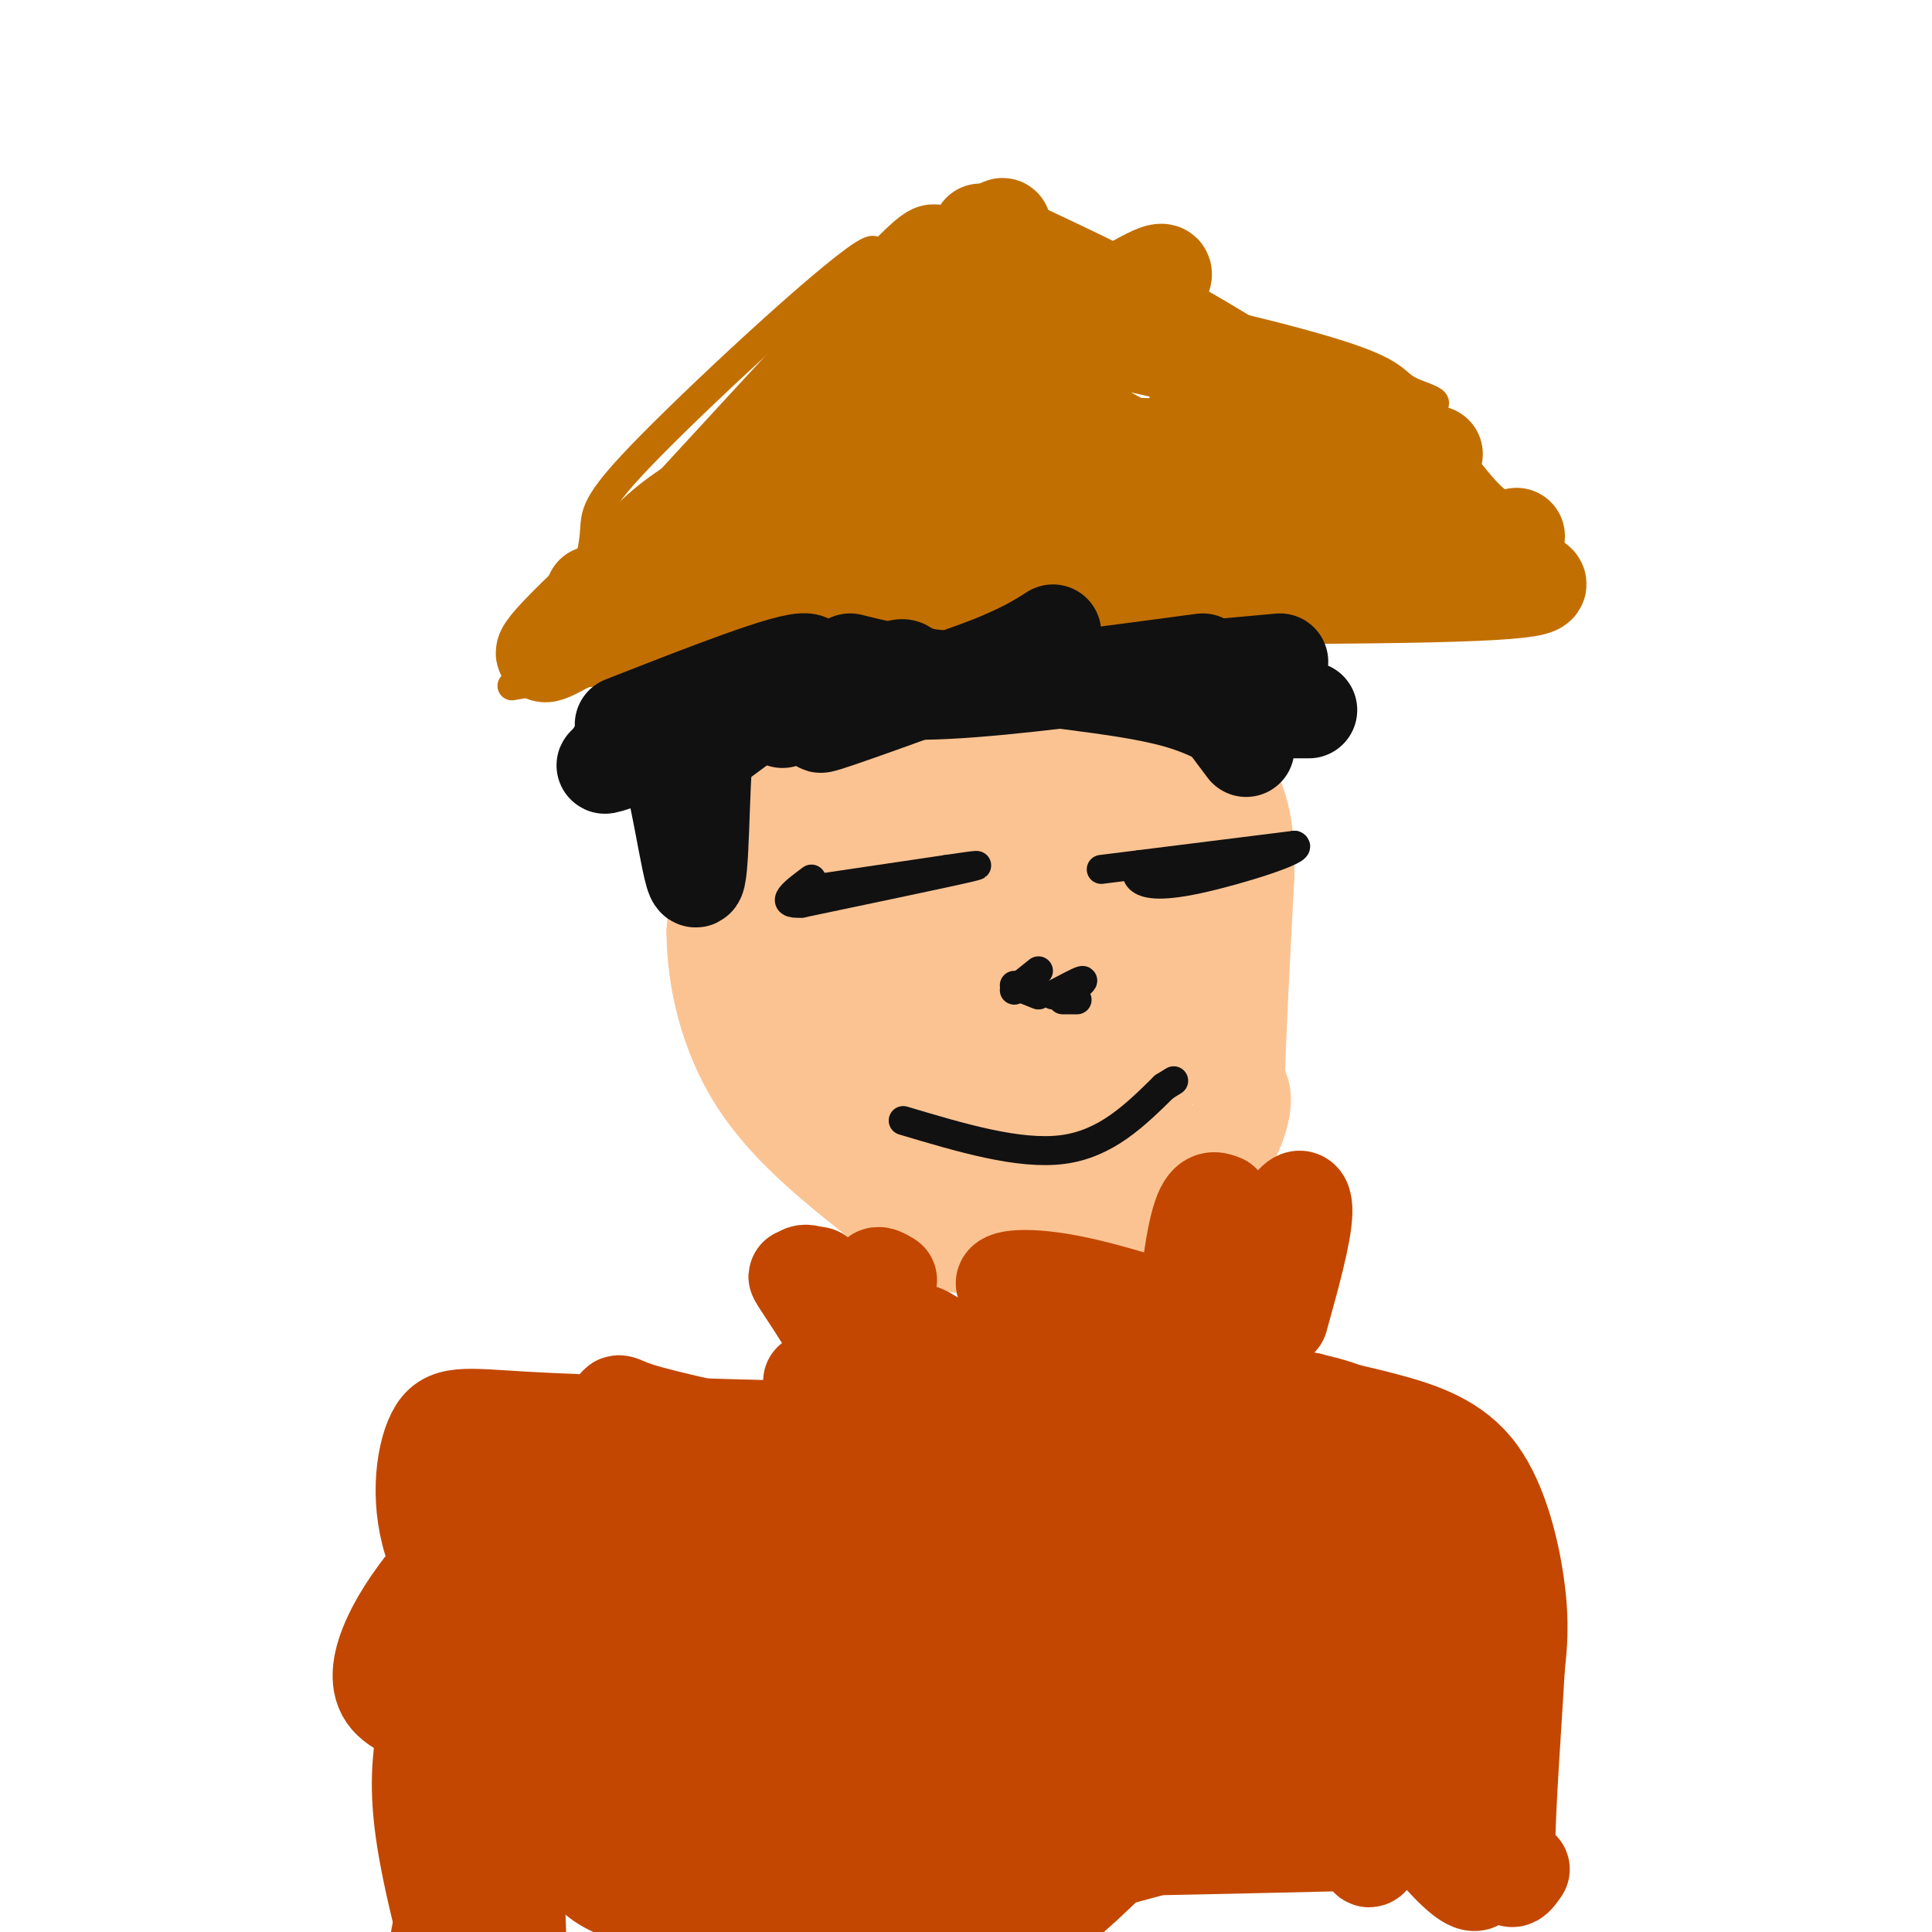 <svg viewBox='0 0 400 400' version='1.1' xmlns='http://www.w3.org/2000/svg' xmlns:xlink='http://www.w3.org/1999/xlink'><g fill='none' stroke='#FCC392' stroke-width='20' stroke-linecap='round' stroke-linejoin='round'><path d='M188,127c-2.190,0.214 -4.381,0.429 -7,1c-2.619,0.571 -5.667,1.500 -11,9c-5.333,7.500 -12.952,21.571 -17,32c-4.048,10.429 -4.524,17.214 -5,24'/><path d='M148,193c0.022,9.467 2.578,21.133 9,31c6.422,9.867 16.711,17.933 27,26'/><path d='M184,250c7.044,5.911 11.156,7.689 18,8c6.844,0.311 16.422,-0.844 26,-2'/><path d='M228,256c8.286,-2.262 16.000,-6.917 21,-12c5.000,-5.083 7.286,-10.595 8,-14c0.714,-3.405 -0.143,-4.702 -1,-6'/><path d='M256,224c0.167,-8.167 1.083,-25.583 2,-43'/><path d='M258,181c0.010,-10.537 -0.967,-15.381 -6,-22c-5.033,-6.619 -14.124,-15.013 -20,-18c-5.876,-2.987 -8.536,-0.568 -12,-1c-3.464,-0.432 -7.732,-3.716 -12,-7'/><path d='M208,133c-4.222,-1.089 -8.778,-0.311 -12,-1c-3.222,-0.689 -5.111,-2.844 -7,-5'/><path d='M184,243c-2.588,-28.832 -5.176,-57.664 -5,-72c0.176,-14.336 3.117,-14.174 5,-14c1.883,0.174 2.709,0.362 6,-1c3.291,-1.362 9.047,-4.272 12,7c2.953,11.272 3.103,36.727 2,47c-1.103,10.273 -3.458,5.364 -7,2c-3.542,-3.364 -8.271,-5.182 -13,-7'/><path d='M184,205c-4.887,-7.003 -10.604,-21.009 -12,-28c-1.396,-6.991 1.529,-6.966 4,-7c2.471,-0.034 4.490,-0.126 6,-1c1.510,-0.874 2.513,-2.529 4,0c1.487,2.529 3.458,9.243 4,19c0.542,9.757 -0.347,22.556 -1,30c-0.653,7.444 -1.072,9.531 -4,8c-2.928,-1.531 -8.365,-6.681 -11,-9c-2.635,-2.319 -2.467,-1.805 -2,-9c0.467,-7.195 1.234,-22.097 2,-37'/><path d='M174,171c3.518,-6.705 11.312,-4.966 16,-4c4.688,0.966 6.270,1.159 8,8c1.730,6.841 3.606,20.330 1,29c-2.606,8.670 -9.696,12.522 -15,10c-5.304,-2.522 -8.824,-11.418 -11,-21c-2.176,-9.582 -3.009,-19.849 -1,-28c2.009,-8.151 6.860,-14.186 11,-16c4.140,-1.814 7.570,0.593 11,3'/><path d='M194,152c3.353,1.073 6.235,2.254 8,9c1.765,6.746 2.412,19.055 2,28c-0.412,8.945 -1.884,14.524 -4,17c-2.116,2.476 -4.876,1.849 -10,1c-5.124,-0.849 -12.610,-1.921 -20,-12c-7.390,-10.079 -14.683,-29.165 -9,-37c5.683,-7.835 24.341,-4.417 43,-1'/><path d='M204,157c7.835,2.100 5.922,7.849 5,13c-0.922,5.151 -0.852,9.704 -7,20c-6.148,10.296 -18.513,26.335 -26,26c-7.487,-0.335 -10.095,-17.045 -12,-25c-1.905,-7.955 -3.107,-7.154 4,-11c7.107,-3.846 22.524,-12.340 32,-16c9.476,-3.660 13.013,-2.485 16,-1c2.987,1.485 5.425,3.282 6,5c0.575,1.718 -0.712,3.359 -2,5'/><path d='M220,173c-4.630,5.989 -15.204,18.462 -21,24c-5.796,5.538 -6.813,4.142 -8,4c-1.187,-0.142 -2.543,0.970 -4,-2c-1.457,-2.970 -3.015,-10.022 -1,-21c2.015,-10.978 7.602,-25.881 11,-31c3.398,-5.119 4.607,-0.455 8,5c3.393,5.455 8.969,11.701 11,15c2.031,3.299 0.515,3.649 -1,4'/><path d='M215,171c-2.566,-0.800 -8.482,-4.799 -12,-7c-3.518,-2.201 -4.640,-2.605 -3,-7c1.640,-4.395 6.042,-12.780 13,-12c6.958,0.780 16.473,10.724 21,16c4.527,5.276 4.065,5.882 5,9c0.935,3.118 3.267,8.748 3,15c-0.267,6.252 -3.134,13.126 -6,20'/><path d='M236,205c-2.756,6.044 -6.644,11.156 -10,14c-3.356,2.844 -6.178,3.422 -9,4'/><path d='M229,182c0.794,0.043 1.589,0.086 5,7c3.411,6.914 9.440,20.699 6,31c-3.440,10.301 -16.349,17.120 -24,20c-7.651,2.880 -10.043,1.823 -12,0c-1.957,-1.823 -3.478,-4.411 -5,-7'/><path d='M199,233c1.821,-8.974 8.875,-27.910 14,-36c5.125,-8.090 8.322,-5.334 11,-7c2.678,-1.666 4.836,-7.753 4,1c-0.836,8.753 -4.667,32.346 -8,42c-3.333,9.654 -6.166,5.368 -8,1c-1.834,-4.368 -2.667,-8.820 2,-18c4.667,-9.180 14.833,-23.090 25,-37'/><path d='M240,236c-6.750,3.363 -13.500,6.726 -18,8c-4.500,1.274 -6.750,0.458 -9,0c-2.250,-0.458 -4.500,-0.560 -6,-2c-1.500,-1.440 -2.250,-4.220 -3,-7'/><path d='M198,250c-2.083,-0.083 -4.167,-0.167 -5,-4c-0.833,-3.833 -0.417,-11.417 0,-19'/><path d='M182,134c0.000,0.000 9.000,5.000 9,5'/></g>
<g fill='none' stroke='#111111' stroke-width='6' stroke-linecap='round' stroke-linejoin='round'><path d='M169,184c0.000,0.000 27.000,-4.000 27,-4'/><path d='M196,180c6.333,-0.933 8.667,-1.267 3,0c-5.667,1.267 -19.333,4.133 -33,7'/><path d='M166,187c-5.167,0.333 -1.583,-2.333 2,-5'/><path d='M228,180c0.000,0.000 40.000,-5.000 40,-5'/><path d='M268,175c2.381,0.774 -11.667,5.208 -20,7c-8.333,1.792 -10.952,0.940 -12,0c-1.048,-0.940 -0.524,-1.970 0,-3'/><path d='M215,201c0.000,0.000 -5.000,4.000 -5,4'/><path d='M223,207c0.000,0.000 -3.000,0.000 -3,0'/><path d='M187,232c12.000,3.583 24.000,7.167 33,6c9.000,-1.167 15.000,-7.083 21,-13'/><path d='M241,225c3.500,-2.167 1.750,-1.083 0,0'/><path d='M215,206c0.000,0.000 -5.000,-2.000 -5,-2'/><path d='M222,205c1.333,-1.083 2.667,-2.167 2,-2c-0.667,0.167 -3.333,1.583 -6,3'/></g>
<g fill='none' stroke='#C26F01' stroke-width='6' stroke-linecap='round' stroke-linejoin='round'><path d='M106,142c35.000,-6.083 70.000,-12.167 98,-15c28.000,-2.833 49.000,-2.417 70,-2'/><path d='M274,125c9.703,0.922 -1.038,4.226 -20,4c-18.962,-0.226 -46.144,-3.984 -71,-2c-24.856,1.984 -47.388,9.710 -53,12c-5.612,2.290 5.694,-0.855 17,-4'/><path d='M147,135c30.506,-2.000 98.270,-5.000 130,-7c31.730,-2.000 27.427,-3.000 17,-4c-10.427,-1.000 -26.979,-2.000 -52,0c-25.021,2.000 -58.510,7.000 -92,12'/><path d='M150,136c-27.091,3.372 -48.818,5.801 -38,2c10.818,-3.801 54.182,-13.831 90,-19c35.818,-5.169 64.091,-5.477 79,-5c14.909,0.477 16.455,1.738 18,3'/><path d='M299,117c-11.036,0.190 -47.625,-0.833 -78,2c-30.375,2.833 -54.536,9.524 -49,12c5.536,2.476 40.768,0.738 76,-1'/><path d='M248,130c24.578,-1.800 48.022,-5.800 56,-7c7.978,-1.200 0.489,0.400 -7,2'/><path d='M118,133c2.256,-8.565 4.512,-17.131 5,-22c0.488,-4.869 -0.792,-6.042 12,-19c12.792,-12.958 39.655,-37.702 45,-40c5.345,-2.298 -10.827,17.851 -27,38'/><path d='M153,90c-14.551,17.203 -37.429,41.210 -43,45c-5.571,3.790 6.165,-12.636 14,-22c7.835,-9.364 11.770,-11.664 20,-17c8.230,-5.336 20.754,-13.706 34,-21c13.246,-7.294 27.213,-13.513 22,-7c-5.213,6.513 -29.607,25.756 -54,45'/><path d='M146,113c-13.289,10.111 -19.511,12.889 -20,12c-0.489,-0.889 4.756,-5.444 10,-10'/><path d='M180,57c14.792,0.937 29.585,1.874 48,5c18.415,3.126 40.454,8.440 51,12c10.546,3.560 9.600,5.367 13,7c3.400,1.633 11.146,3.094 -4,4c-15.146,0.906 -53.185,1.259 -74,-1c-20.815,-2.259 -24.408,-7.129 -28,-12'/><path d='M186,72c-6.583,-2.845 -9.042,-3.958 4,-2c13.042,1.958 41.583,6.988 60,12c18.417,5.012 26.708,10.006 35,15'/><path d='M260,78c22.083,17.250 44.167,34.500 54,41c9.833,6.500 7.417,2.250 5,-2'/><path d='M296,88c-3.167,1.000 -6.333,2.000 -6,2c0.333,0.000 4.167,-1.000 8,-2'/></g>
<g fill='none' stroke='#C26F01' stroke-width='20' stroke-linecap='round' stroke-linejoin='round'><path d='M118,133c-5.200,2.889 -10.400,5.778 4,-8c14.400,-13.778 48.400,-44.222 54,-49c5.600,-4.778 -17.200,16.111 -40,37'/><path d='M136,113c-9.828,9.632 -14.397,15.211 -3,3c11.397,-12.211 38.761,-42.211 51,-55c12.239,-12.789 9.354,-8.368 9,-6c-0.354,2.368 1.823,2.684 4,3'/><path d='M160,100c21.600,-23.444 43.200,-46.889 47,-52c3.800,-5.111 -10.200,8.111 -18,14c-7.800,5.889 -9.400,4.444 -11,3'/><path d='M178,65c-1.833,0.333 -0.917,-0.333 0,-1'/><path d='M203,48c14.667,6.750 29.333,13.500 44,22c14.667,8.500 29.333,18.750 44,29'/><path d='M210,56c18.000,8.583 36.000,17.167 50,25c14.000,7.833 24.000,14.917 34,22'/><path d='M262,82c7.422,-0.556 14.844,-1.111 22,4c7.156,5.111 14.044,15.889 19,21c4.956,5.111 7.978,4.556 11,4'/><path d='M280,94c0.000,0.000 32.000,26.000 32,26'/><path d='M314,119c5.583,1.667 11.167,3.333 -18,4c-29.167,0.667 -93.083,0.333 -157,0'/><path d='M139,123c-26.667,0.000 -14.833,0.000 -3,0'/><path d='M141,124c32.010,-24.981 64.019,-49.962 67,-50c2.981,-0.038 -23.067,24.866 -34,34c-10.933,9.134 -6.751,2.498 2,-7c8.751,-9.498 22.072,-21.856 32,-29c9.928,-7.144 16.464,-9.072 23,-11'/><path d='M231,61c7.619,-4.202 15.167,-9.208 5,3c-10.167,12.208 -38.048,41.631 -48,53c-9.952,11.369 -1.976,4.685 6,-2'/><path d='M178,125c23.422,-2.911 46.844,-5.822 67,-10c20.156,-4.178 37.044,-9.622 43,-12c5.956,-2.378 0.978,-1.689 -4,-1'/><path d='M198,102c0.000,0.000 99.000,-8.000 99,-8'/><path d='M213,94c0.000,0.000 67.000,-2.000 67,-2'/><path d='M222,86c0.000,0.000 33.000,18.000 33,18'/><path d='M248,82c0.000,0.000 26.000,12.000 26,12'/></g>
<g fill='none' stroke='#111111' stroke-width='20' stroke-linecap='round' stroke-linejoin='round'><path d='M151,147c-2.030,-1.101 -4.060,-2.202 -5,7c-0.940,9.202 -0.792,28.708 -2,28c-1.208,-0.708 -3.774,-21.631 -7,-29c-3.226,-7.369 -7.113,-1.185 -11,5'/><path d='M126,158c-1.667,0.833 -0.333,0.417 1,0'/><path d='M129,150c17.417,-6.833 34.833,-13.667 38,-13c3.167,0.667 -7.917,8.833 -19,17'/><path d='M162,149c9.005,-4.219 18.010,-8.437 22,-10c3.990,-1.563 2.967,-0.470 4,0c1.033,0.470 4.124,0.319 -1,3c-5.124,2.681 -18.464,8.195 -17,8c1.464,-0.195 17.732,-6.097 34,-12'/><path d='M204,138c8.000,-3.167 11.000,-5.083 14,-7'/><path d='M169,141c6.833,1.333 13.667,2.667 27,2c13.333,-0.667 33.167,-3.333 53,-6'/><path d='M176,137c8.083,2.000 16.167,4.000 31,4c14.833,0.000 36.417,-2.000 58,-4'/><path d='M221,141c8.333,1.083 16.667,2.167 23,4c6.333,1.833 10.667,4.417 15,7'/><path d='M255,151c0.000,0.000 3.000,4.000 3,4'/><path d='M257,147c0.000,0.000 14.000,0.000 14,0'/></g>
<g fill='none' stroke='#C34701' stroke-width='20' stroke-linecap='round' stroke-linejoin='round'><path d='M168,268c-2.199,-2.839 -4.399,-5.678 -2,-2c2.399,3.678 9.396,13.872 12,22c2.604,8.128 0.817,14.188 0,12c-0.817,-2.188 -0.662,-12.625 -2,-20c-1.338,-7.375 -4.169,-11.687 -7,-16'/><path d='M169,264c0.667,-0.667 5.833,5.667 11,12'/><path d='M184,265c-2.297,-1.375 -4.593,-2.750 0,7c4.593,9.750 16.077,30.624 18,35c1.923,4.376 -5.713,-7.745 -10,-17c-4.287,-9.255 -5.225,-15.644 -1,-14c4.225,1.644 13.612,11.322 23,21'/><path d='M214,297c8.027,4.291 16.594,4.520 17,2c0.406,-2.520 -7.348,-7.787 -12,-15c-4.652,-7.213 -6.202,-16.372 -3,-18c3.202,-1.628 11.156,4.277 14,8c2.844,3.723 0.577,5.266 4,9c3.423,3.734 12.537,9.659 16,13c3.463,3.341 1.275,4.097 -4,0c-5.275,-4.097 -13.638,-13.049 -22,-22'/><path d='M224,274c-7.423,-5.058 -14.979,-6.705 -16,-8c-1.021,-1.295 4.494,-2.240 15,0c10.506,2.240 26.003,7.664 32,10c5.997,2.336 2.494,1.585 -1,3c-3.494,1.415 -6.979,4.996 -8,0c-1.021,-4.996 0.423,-18.570 2,-25c1.577,-6.430 3.289,-5.715 5,-5'/><path d='M253,249c-0.853,10.270 -5.486,38.443 -4,41c1.486,2.557 9.093,-20.504 14,-32c4.907,-11.496 7.116,-11.427 7,-7c-0.116,4.427 -2.558,13.214 -5,22'/><path d='M177,292c-1.280,-9.589 -2.560,-19.179 -5,-24c-2.440,-4.821 -6.042,-4.875 -6,-4c0.042,0.875 3.726,2.679 6,8c2.274,5.321 3.137,14.161 4,23'/><path d='M168,286c-0.422,13.822 -0.844,27.644 -1,34c-0.156,6.356 -0.044,5.244 -1,5c-0.956,-0.244 -2.978,0.378 -5,1'/><path d='M190,296c-22.750,0.750 -45.500,1.500 -56,4c-10.500,2.500 -8.750,6.750 -7,11'/><path d='M198,301c0.000,0.000 -92.000,32.000 -92,32'/><path d='M161,317c-20.667,11.083 -41.333,22.167 -52,32c-10.667,9.833 -11.333,18.417 -12,27'/><path d='M112,328c0.000,0.000 -9.000,86.000 -9,86'/><path d='M105,328c1.167,39.500 2.333,79.000 3,94c0.667,15.000 0.833,5.500 1,-4'/><path d='M126,329c-2.889,3.000 -5.778,6.000 -8,7c-2.222,1.000 -3.778,0.000 -6,13c-2.222,13.000 -5.111,40.000 -8,67'/><path d='M89,341c8.153,22.834 16.306,45.668 19,43c2.694,-2.668 -0.072,-30.839 3,-51c3.072,-20.161 11.981,-32.313 15,-38c3.019,-5.687 0.148,-4.911 6,-3c5.852,1.911 20.426,4.955 35,8'/><path d='M167,300c-1.023,1.647 -21.082,1.764 -37,8c-15.918,6.236 -27.696,18.590 -34,28c-6.304,9.410 -7.134,15.875 -8,22c-0.866,6.125 -1.768,11.910 0,23c1.768,11.090 6.207,27.486 9,35c2.793,7.514 3.941,6.147 5,5c1.059,-1.147 2.030,-2.073 3,-3'/><path d='M120,386c-1.102,-1.098 -2.205,-2.195 11,-11c13.205,-8.805 40.716,-25.316 55,-34c14.284,-8.684 15.339,-9.541 24,-13c8.661,-3.459 24.927,-9.520 26,-8c1.073,1.520 -13.047,10.623 -40,25c-26.953,14.377 -66.739,34.029 -65,30c1.739,-4.029 45.002,-31.740 65,-44c19.998,-12.260 16.730,-9.070 22,-10c5.270,-0.930 19.077,-5.980 20,-4c0.923,1.980 -11.039,10.990 -23,20'/><path d='M258,288c9.810,1.911 19.619,3.821 28,6c8.381,2.179 15.333,4.625 20,11c4.667,6.375 7.048,16.679 8,24c0.952,7.321 0.476,11.661 0,16'/><path d='M314,345c-0.578,10.756 -2.022,29.644 -2,38c0.022,8.356 1.511,6.178 3,4'/><path d='M110,377c37.655,-25.912 75.310,-51.825 90,-60c14.690,-8.175 6.414,1.386 3,7c-3.414,5.614 -1.968,7.280 -2,10c-0.032,2.720 -1.543,6.495 -9,15c-7.457,8.505 -20.859,21.739 -31,28c-10.141,6.261 -17.019,5.549 -22,6c-4.981,0.451 -8.063,2.065 -8,-2c0.063,-4.065 3.272,-13.808 10,-24c6.728,-10.192 16.974,-20.833 27,-28c10.026,-7.167 19.832,-10.859 26,-12c6.168,-1.141 8.699,0.270 10,2c1.301,1.730 1.372,3.780 -8,10c-9.372,6.220 -28.186,16.610 -47,27'/><path d='M149,356c-8.005,3.878 -4.519,0.072 -3,-3c1.519,-3.072 1.071,-5.410 14,-12c12.929,-6.590 39.234,-17.433 53,-22c13.766,-4.567 14.993,-2.860 23,-3c8.007,-0.140 22.795,-2.128 22,5c-0.795,7.128 -17.173,23.371 -26,31c-8.827,7.629 -10.103,6.642 -24,7c-13.897,0.358 -40.413,2.060 -50,0c-9.587,-2.060 -2.243,-7.881 9,-18c11.243,-10.119 26.386,-24.535 37,-32c10.614,-7.465 16.701,-7.980 27,-9c10.299,-1.020 24.811,-2.544 33,-3c8.189,-0.456 10.054,0.155 13,2c2.946,1.845 6.973,4.922 11,8'/><path d='M288,307c3.019,3.382 5.065,7.837 6,12c0.935,4.163 0.759,8.033 -7,15c-7.759,6.967 -23.101,17.030 -31,21c-7.899,3.970 -8.354,1.845 4,-11c12.354,-12.845 37.518,-36.412 43,-29c5.482,7.412 -8.716,45.803 -15,61c-6.284,15.197 -4.652,7.199 -5,3c-0.348,-4.199 -2.674,-4.600 -5,-5'/><path d='M278,374c-4.454,-11.355 -13.089,-37.244 -13,-47c0.089,-9.756 8.902,-3.381 17,-2c8.098,1.381 15.482,-2.232 20,8c4.518,10.232 6.170,34.310 6,44c-0.170,9.690 -2.161,4.994 -2,7c0.161,2.006 2.475,10.716 -6,2c-8.475,-8.716 -27.737,-34.858 -47,-61'/><path d='M253,325c-6.690,-17.834 0.087,-31.919 -8,-14c-8.087,17.919 -31.036,67.844 -33,82c-1.964,14.156 17.057,-7.456 34,-24c16.943,-16.544 31.808,-28.022 39,-36c7.192,-7.978 6.711,-12.458 6,-17c-0.711,-4.542 -1.653,-9.146 -3,-13c-1.347,-3.854 -3.099,-6.958 -6,-9c-2.901,-2.042 -6.950,-3.021 -11,-4'/><path d='M271,290c-6.436,13.125 -17.027,47.937 -23,63c-5.973,15.063 -7.327,10.377 -12,10c-4.673,-0.377 -12.663,3.553 -11,0c1.663,-3.553 12.979,-14.590 22,-22c9.021,-7.410 15.748,-11.192 29,-15c13.252,-3.808 33.029,-7.641 22,-6c-11.029,1.641 -52.866,8.754 -74,14c-21.134,5.246 -21.567,8.623 -22,12'/><path d='M202,346c0.365,-0.245 12.277,-6.858 36,-14c23.723,-7.142 59.257,-14.814 68,-15c8.743,-0.186 -9.305,7.115 -18,10c-8.695,2.885 -8.037,1.356 -10,0c-1.963,-1.356 -6.547,-2.539 -7,-6c-0.453,-3.461 3.224,-9.201 7,-10c3.776,-0.799 7.650,3.343 10,10c2.350,6.657 3.175,15.828 4,25'/><path d='M292,346c6.679,6.344 21.375,9.703 4,18c-17.375,8.297 -66.822,21.531 -98,29c-31.178,7.469 -44.086,9.175 -50,6c-5.914,-3.175 -4.833,-11.229 -5,-16c-0.167,-4.771 -1.582,-6.260 8,-9c9.582,-2.740 30.162,-6.731 43,-9c12.838,-2.269 17.936,-2.814 26,-2c8.064,0.814 19.094,2.988 23,5c3.906,2.012 0.687,3.860 -5,7c-5.687,3.140 -13.844,7.570 -22,12'/><path d='M216,387c-8.381,3.644 -18.334,6.753 -41,8c-22.666,1.247 -58.044,0.633 -54,-14c4.044,-14.633 47.512,-43.286 49,-46c1.488,-2.714 -39.003,20.510 -52,24c-12.997,3.490 1.502,-12.755 16,-29'/><path d='M134,330c3.833,-5.667 5.417,-5.333 7,-5'/><path d='M168,296c-22.906,-0.625 -45.812,-1.250 -59,-2c-13.188,-0.750 -16.659,-1.624 -19,3c-2.341,4.624 -3.553,14.745 0,24c3.553,9.255 11.872,17.644 13,28c1.128,10.356 -4.936,22.678 -11,35'/><path d='M112,306c0.351,-2.062 0.702,-4.124 -3,-1c-3.702,3.124 -11.456,11.435 -17,18c-5.544,6.565 -8.877,11.383 -11,16c-2.123,4.617 -3.035,9.033 -1,12c2.035,2.967 7.018,4.483 12,6'/><path d='M109,317c0.143,-8.042 0.286,-16.083 -3,0c-3.286,16.083 -10.000,56.292 -13,73c-3.000,16.708 -2.286,9.917 -1,9c1.286,-0.917 3.143,4.042 5,9'/><path d='M100,353c36.417,13.500 72.833,27.000 94,31c21.167,4.000 27.083,-1.500 33,-7'/><path d='M214,373c-16.200,2.044 -32.400,4.089 -42,6c-9.600,1.911 -12.600,3.689 10,4c22.600,0.311 70.800,-0.844 119,-2'/></g>
</svg>